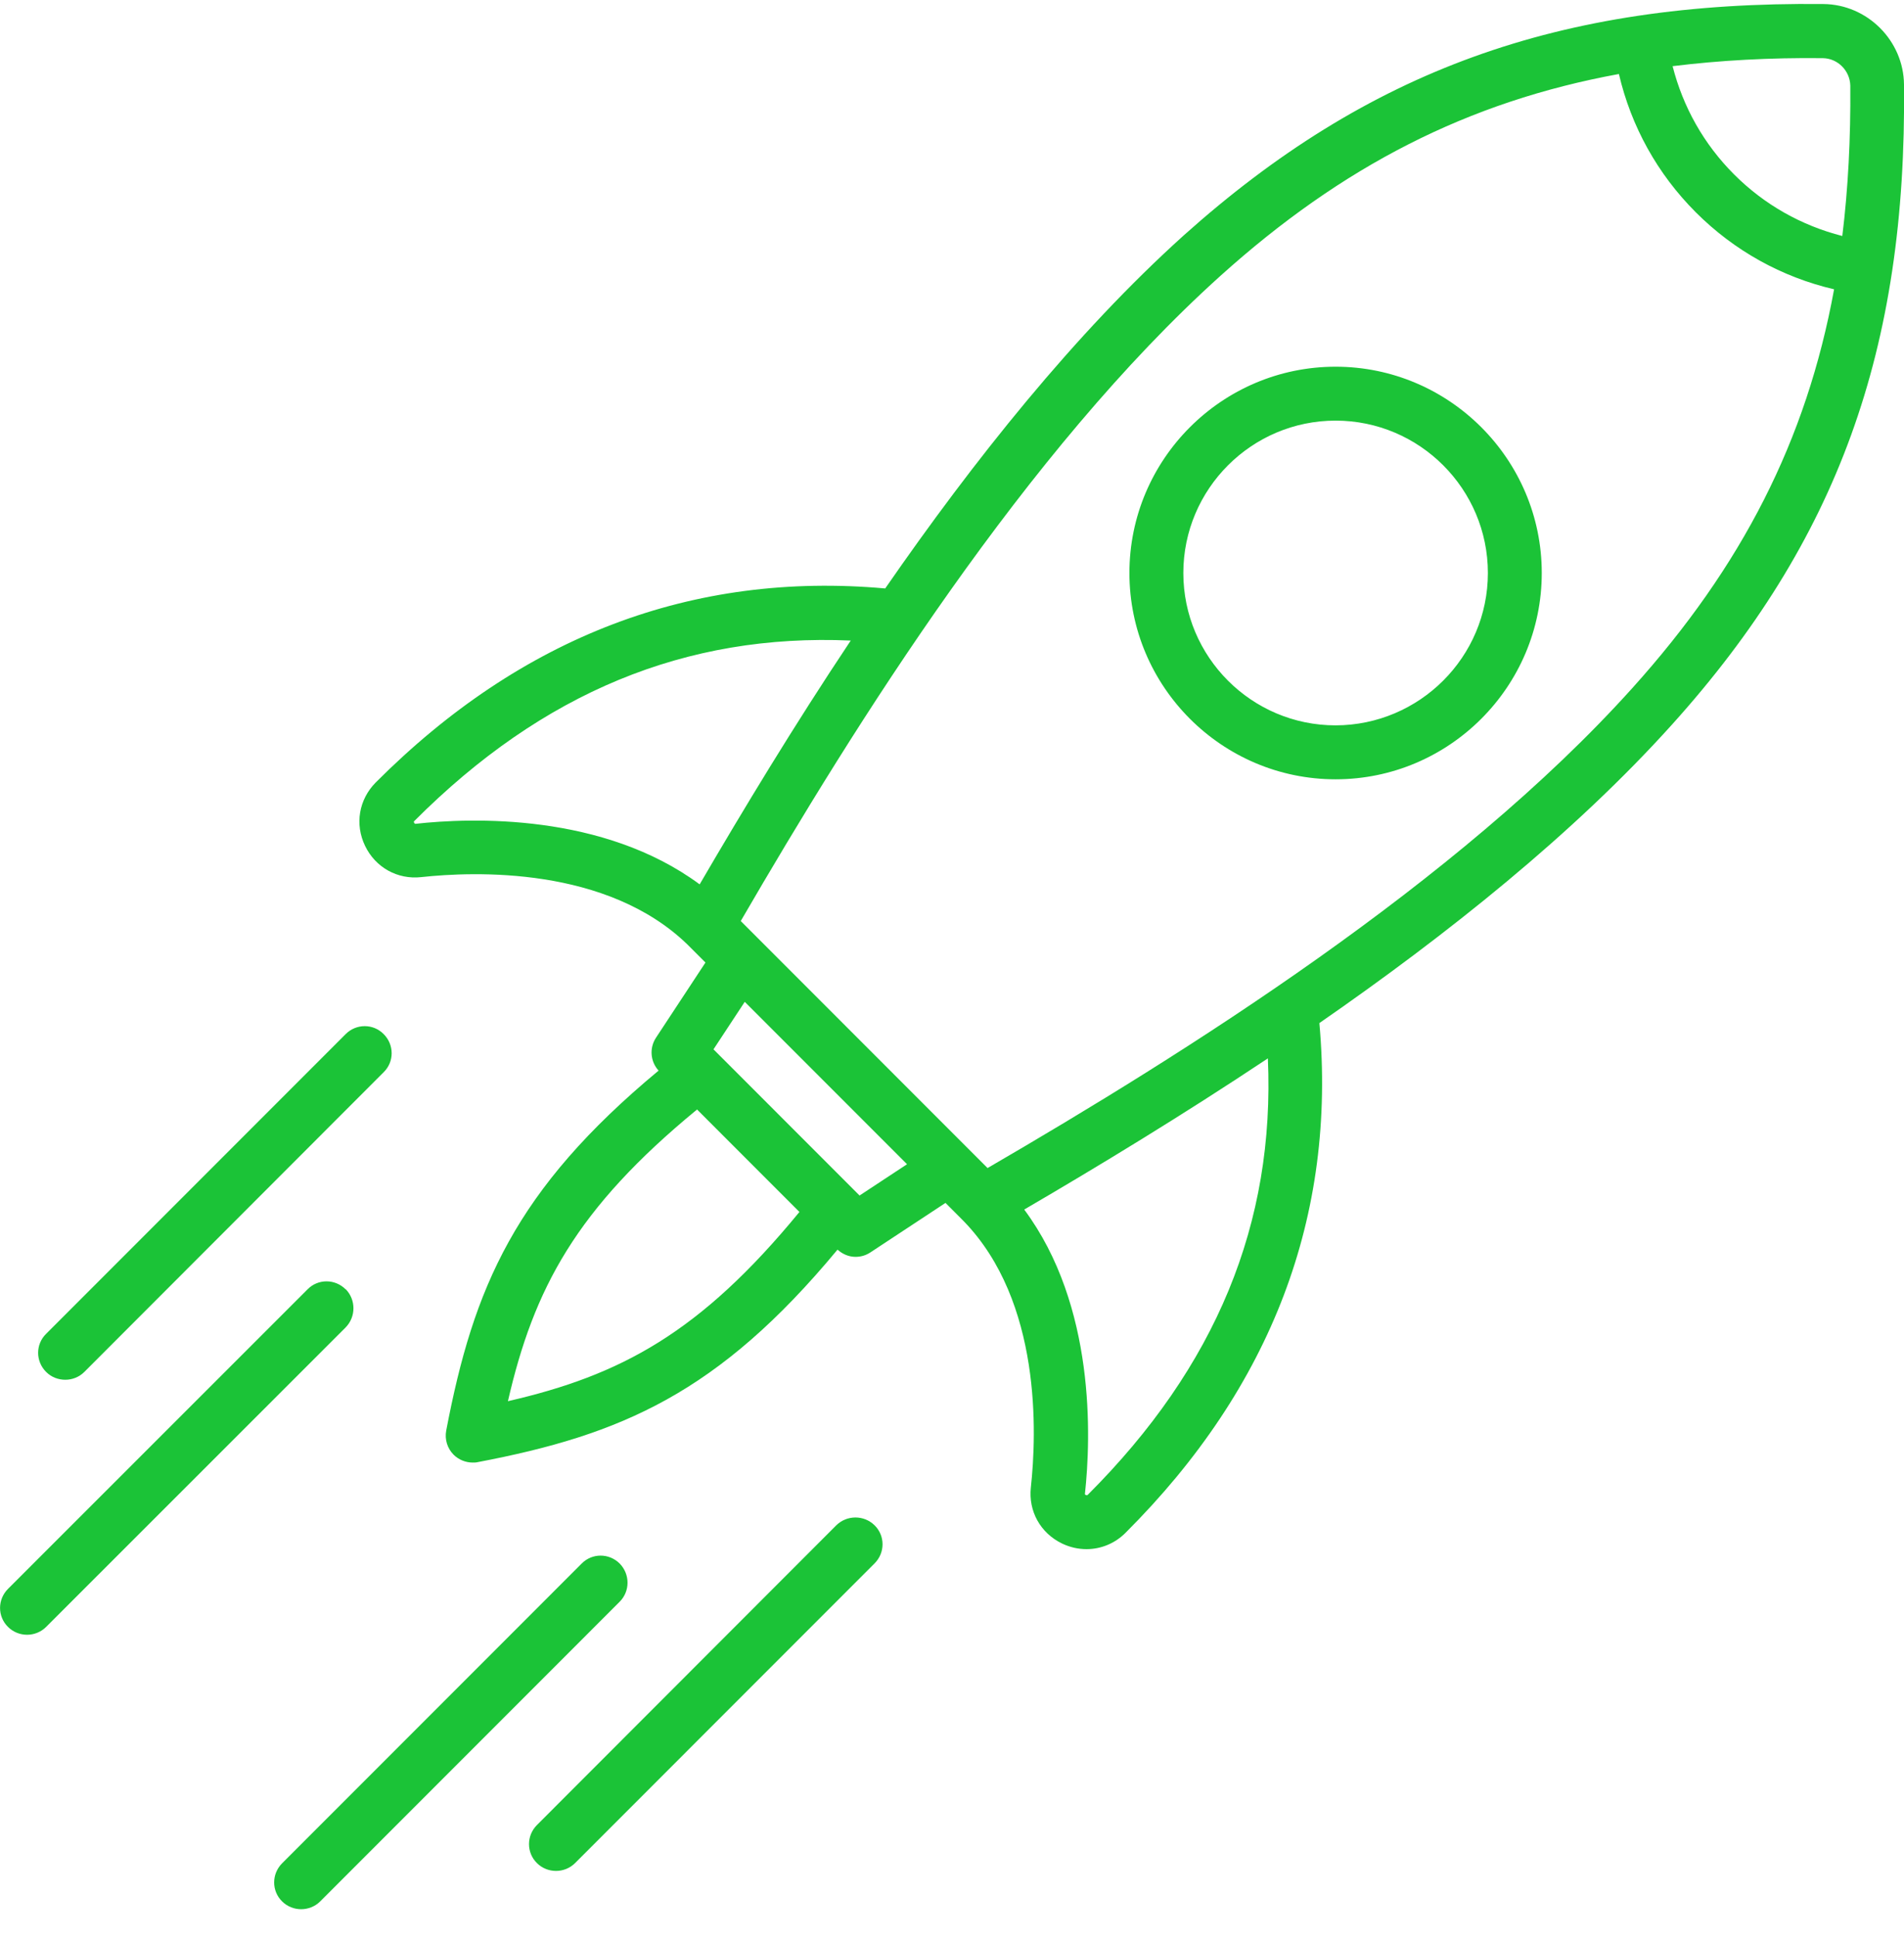 <?xml version="1.0" encoding="UTF-8"?> <svg xmlns="http://www.w3.org/2000/svg" width="60" height="61" viewBox="0 0 60 61" fill="none"><path d="M1.453 43.21C1.118 42.876 1.118 42.339 1.453 42.011L10.892 32.571C11.226 32.236 11.763 32.236 12.091 32.571C12.426 32.905 12.426 33.442 12.091 33.77L2.658 43.21C2.494 43.375 2.273 43.457 2.059 43.457C1.844 43.457 1.623 43.381 1.453 43.21ZM10.892 40.609C10.557 40.274 10.02 40.274 9.692 40.609L0.253 50.043C-0.082 50.377 -0.082 50.914 0.253 51.242C0.417 51.407 0.638 51.489 0.853 51.489C1.067 51.489 1.288 51.407 1.453 51.242L10.892 41.809C11.22 41.474 11.22 40.937 10.892 40.602V40.609ZM26.354 48.041L16.921 57.481C16.587 57.816 16.587 58.352 16.921 58.681C17.085 58.845 17.306 58.927 17.521 58.927C17.736 58.927 17.957 58.845 18.121 58.681L27.56 49.241C27.895 48.906 27.895 48.369 27.56 48.041C27.226 47.713 26.689 47.713 26.354 48.041ZM19.529 49.247C19.194 48.912 18.658 48.912 18.329 49.247L8.89 58.687C8.556 59.022 8.556 59.559 8.89 59.887C9.054 60.051 9.275 60.133 9.49 60.133C9.705 60.133 9.926 60.051 10.09 59.887L19.529 50.447C19.857 50.118 19.857 49.582 19.529 49.247ZM60 2.672C60.089 11.007 57.904 17.031 52.695 22.815C49.602 26.25 45.599 29.439 41.577 32.223C42.12 38.285 40.074 43.684 35.465 48.281C35.13 48.616 34.688 48.792 34.24 48.792C33.981 48.792 33.722 48.736 33.47 48.616C32.788 48.287 32.403 47.599 32.485 46.847C32.668 45.168 32.832 40.994 30.363 38.456L29.795 37.887L27.427 39.447C27.282 39.542 27.124 39.586 26.96 39.586C26.752 39.586 26.556 39.504 26.392 39.359C22.635 43.886 19.567 45.193 15.053 46.052C15.002 46.065 14.945 46.065 14.895 46.065C14.674 46.065 14.453 45.976 14.295 45.818C14.093 45.616 14.011 45.332 14.061 45.06C14.92 40.552 16.227 37.477 20.754 33.72C20.495 33.436 20.457 33.013 20.672 32.684L22.231 30.316L21.669 29.754C19.125 27.285 14.951 27.443 13.272 27.626C12.527 27.708 11.832 27.323 11.504 26.641C11.176 25.959 11.308 25.183 11.839 24.646C16.435 20.043 21.834 17.99 27.895 18.534C30.679 14.511 33.868 10.508 37.302 7.414C43.105 2.223 49.128 0.038 57.462 0.127C58.845 0.139 59.988 1.282 60 2.665V2.672ZM57.443 1.832C55.77 1.813 54.198 1.901 52.708 2.084C53.036 3.372 53.693 4.541 54.646 5.494C55.6 6.448 56.768 7.104 58.056 7.433C58.239 5.936 58.321 4.37 58.308 2.697C58.296 2.223 57.91 1.838 57.443 1.832ZM22.048 27.854C23.412 25.517 25.009 22.872 26.809 20.175C21.606 19.948 17.098 21.811 13.057 25.858C13.045 25.871 13.032 25.884 13.051 25.915C13.07 25.947 13.076 25.947 13.095 25.947C14.857 25.751 19.005 25.606 22.048 27.854ZM25.192 38.172L21.966 34.945C18.152 38.077 16.82 40.59 16.006 44.132C19.554 43.318 22.061 41.985 25.192 38.172ZM28.583 36.669L23.469 31.554L22.484 33.05L27.087 37.654L28.583 36.669ZM39.954 33.335C37.258 35.128 34.613 36.732 32.276 38.096C34.531 41.133 34.379 45.288 34.19 47.043C34.19 47.062 34.183 47.075 34.221 47.087C34.253 47.1 34.265 47.094 34.278 47.081C38.319 43.046 40.181 38.531 39.954 33.335ZM57.797 9.112C56.149 8.727 54.653 7.9 53.44 6.688C52.228 5.475 51.401 3.979 51.016 2.331C46.255 3.202 42.297 5.235 38.458 8.689C32.327 14.208 26.948 22.802 23.343 29.009L31.121 36.789C37.328 33.183 45.921 27.803 51.439 21.672C54.892 17.839 56.926 13.873 57.797 9.112ZM48.585 18.047C48.585 21.628 45.668 24.545 42.088 24.545C38.508 24.545 35.591 21.628 35.591 18.047C35.591 14.467 38.508 11.55 42.088 11.55C45.668 11.55 48.585 14.467 48.585 18.047ZM46.887 18.047C46.887 15.402 44.734 13.248 42.088 13.248C39.443 13.248 37.29 15.402 37.29 18.047C37.29 20.693 39.443 22.846 42.088 22.846C44.734 22.84 46.887 20.693 46.887 18.047Z" fill="#1BC337"></path></svg> 